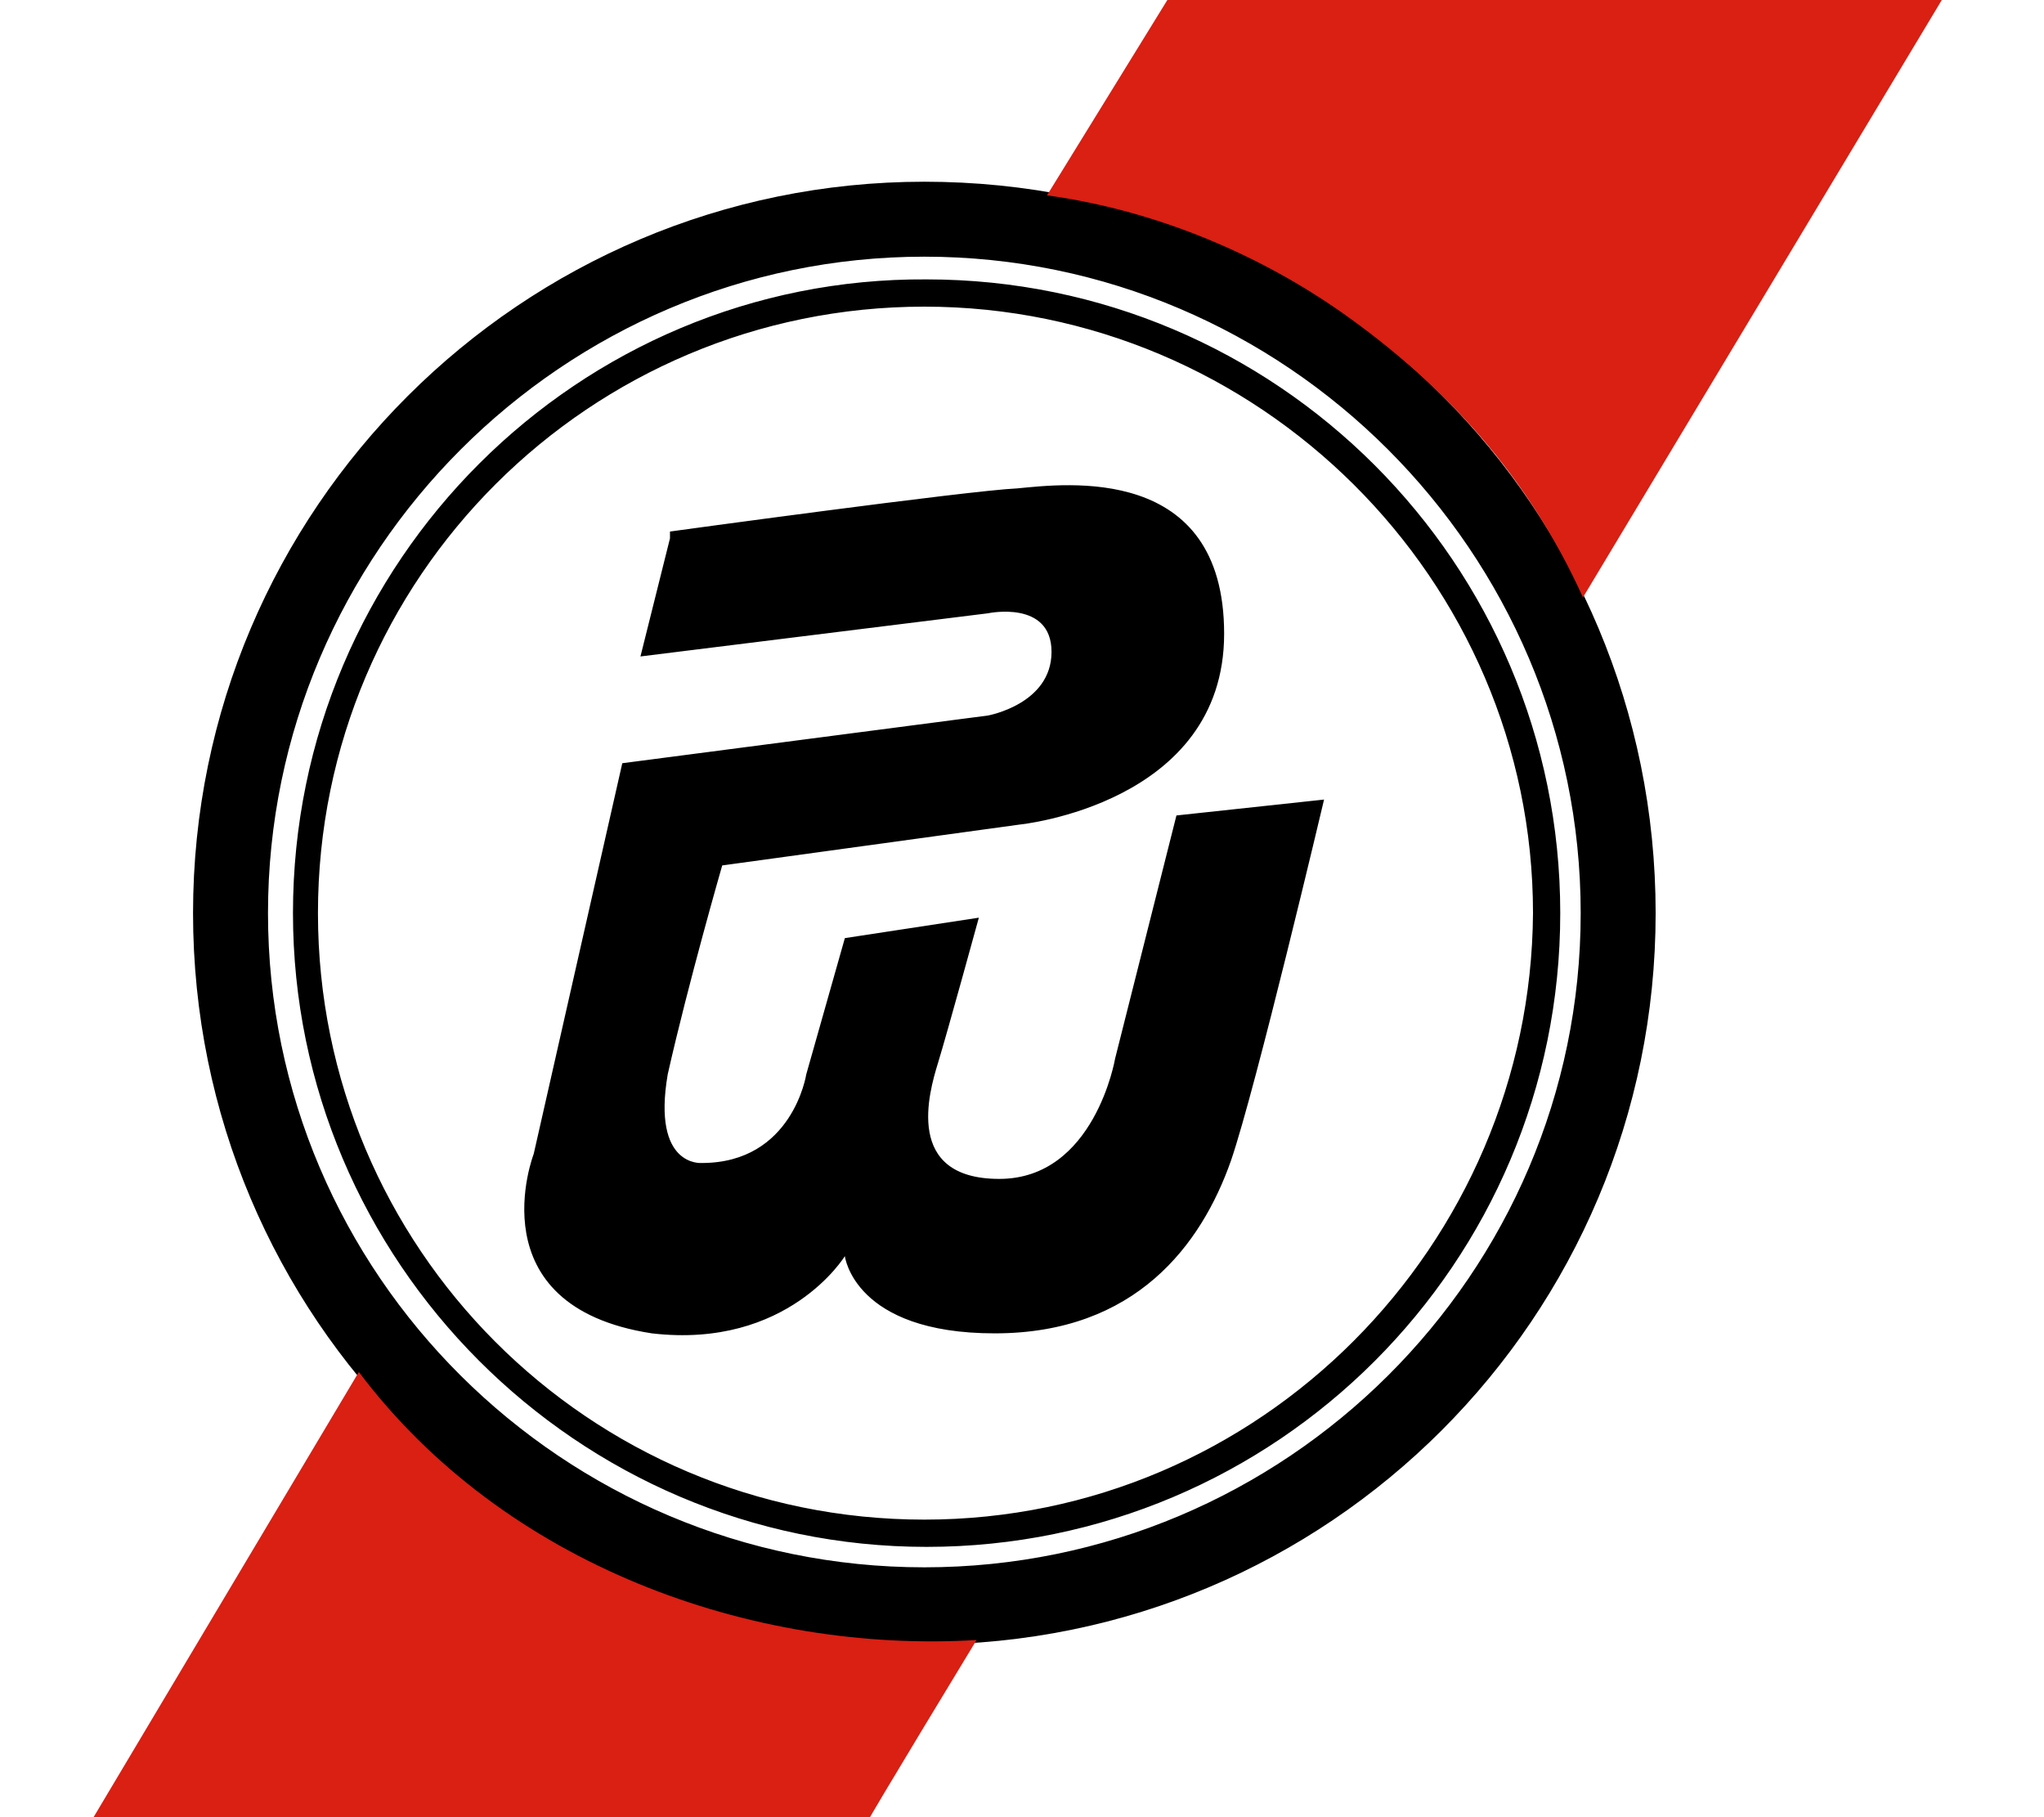 <?xml version="1.0" encoding="UTF-8"?>
<svg id="Ebene_1" xmlns="http://www.w3.org/2000/svg" version="1.1" viewBox="0 0 90 80">
  <!-- Generator: Adobe Illustrator 29.4.0, SVG Export Plug-In . SVG Version: 2.1.0 Build 152)  -->
  <defs>
    <style>
      .st0 {
        fill: #da1f13;
      }

      .st0, .st1 {
        fill-rule: evenodd;
      }
    </style>
  </defs>
  <path class="st1" d="M29.5,23.7l-1.3,5.2,15.3-1.9s2.8-.6,2.8,1.7-2.8,2.8-2.8,2.8l-16.1,2.1-3.9,17.2s-2.6,6.7,5.2,7.9c6,.7,8.5-3.4,8.5-3.4,0,0,.4,3.4,6.6,3.4s9.1-3.9,10.4-7.6c1.1-3.2,4.1-15.9,4.1-15.9l-6.5.7-2.7,10.7s-.9,5.3-5.1,5.3-3.1-3.8-2.7-5.1,1.8-6.4,1.8-6.4l-5.9.9-1.7,6s-.6,3.9-4.6,3.9c0,0-2.2.2-1.5-3.9.9-4,2.4-9.2,2.4-9.2l13.1-1.8s9-.9,9-8.4-7-6.6-9.1-6.4c-2.2.1-15.3,1.9-15.3,1.9h0ZM12.9,40.2c0,15.3,12.5,27.9,27.9,27.9s27.9-12.5,27.9-27.9-12.5-27.9-27.9-27.9c-15.3-.1-27.9,12.4-27.9,27.9h0ZM14,40.2c0-14.8,12-26.7,26.7-26.7s26.8,12,26.8,26.7c-.1,14.6-12,26.7-26.8,26.7s-26.7-12-26.7-26.7h0ZM8.5,40.2c0,17.8,14.4,32.2,32.2,32.2s32.2-14.4,32.2-32.2S58.6,8,40.7,8c-17.7,0-32.2,14.4-32.2,32.2h0ZM11.8,40.2c0-15.9,13-28.9,28.9-28.9,15.9,0,28.9,13,28.9,28.9s-13,28.8-28.9,28.8-28.9-12.9-28.9-28.8h0Z"/>
  <path class="st0" d="M4.1,80.2h34.1c0-.1,4.8-8,4.8-8-9.9.6-20.8-3.3-27.2-11.8l-11.8,19.8h0Z"/>
  <path class="st0" d="M85.5,0h-34.1l-5.3,8.6c5.1.7,9.6,2.8,12.9,5.1,4.7,3.3,8.3,7.3,10.7,12.6L85.5,0h0Z"/>
</svg>